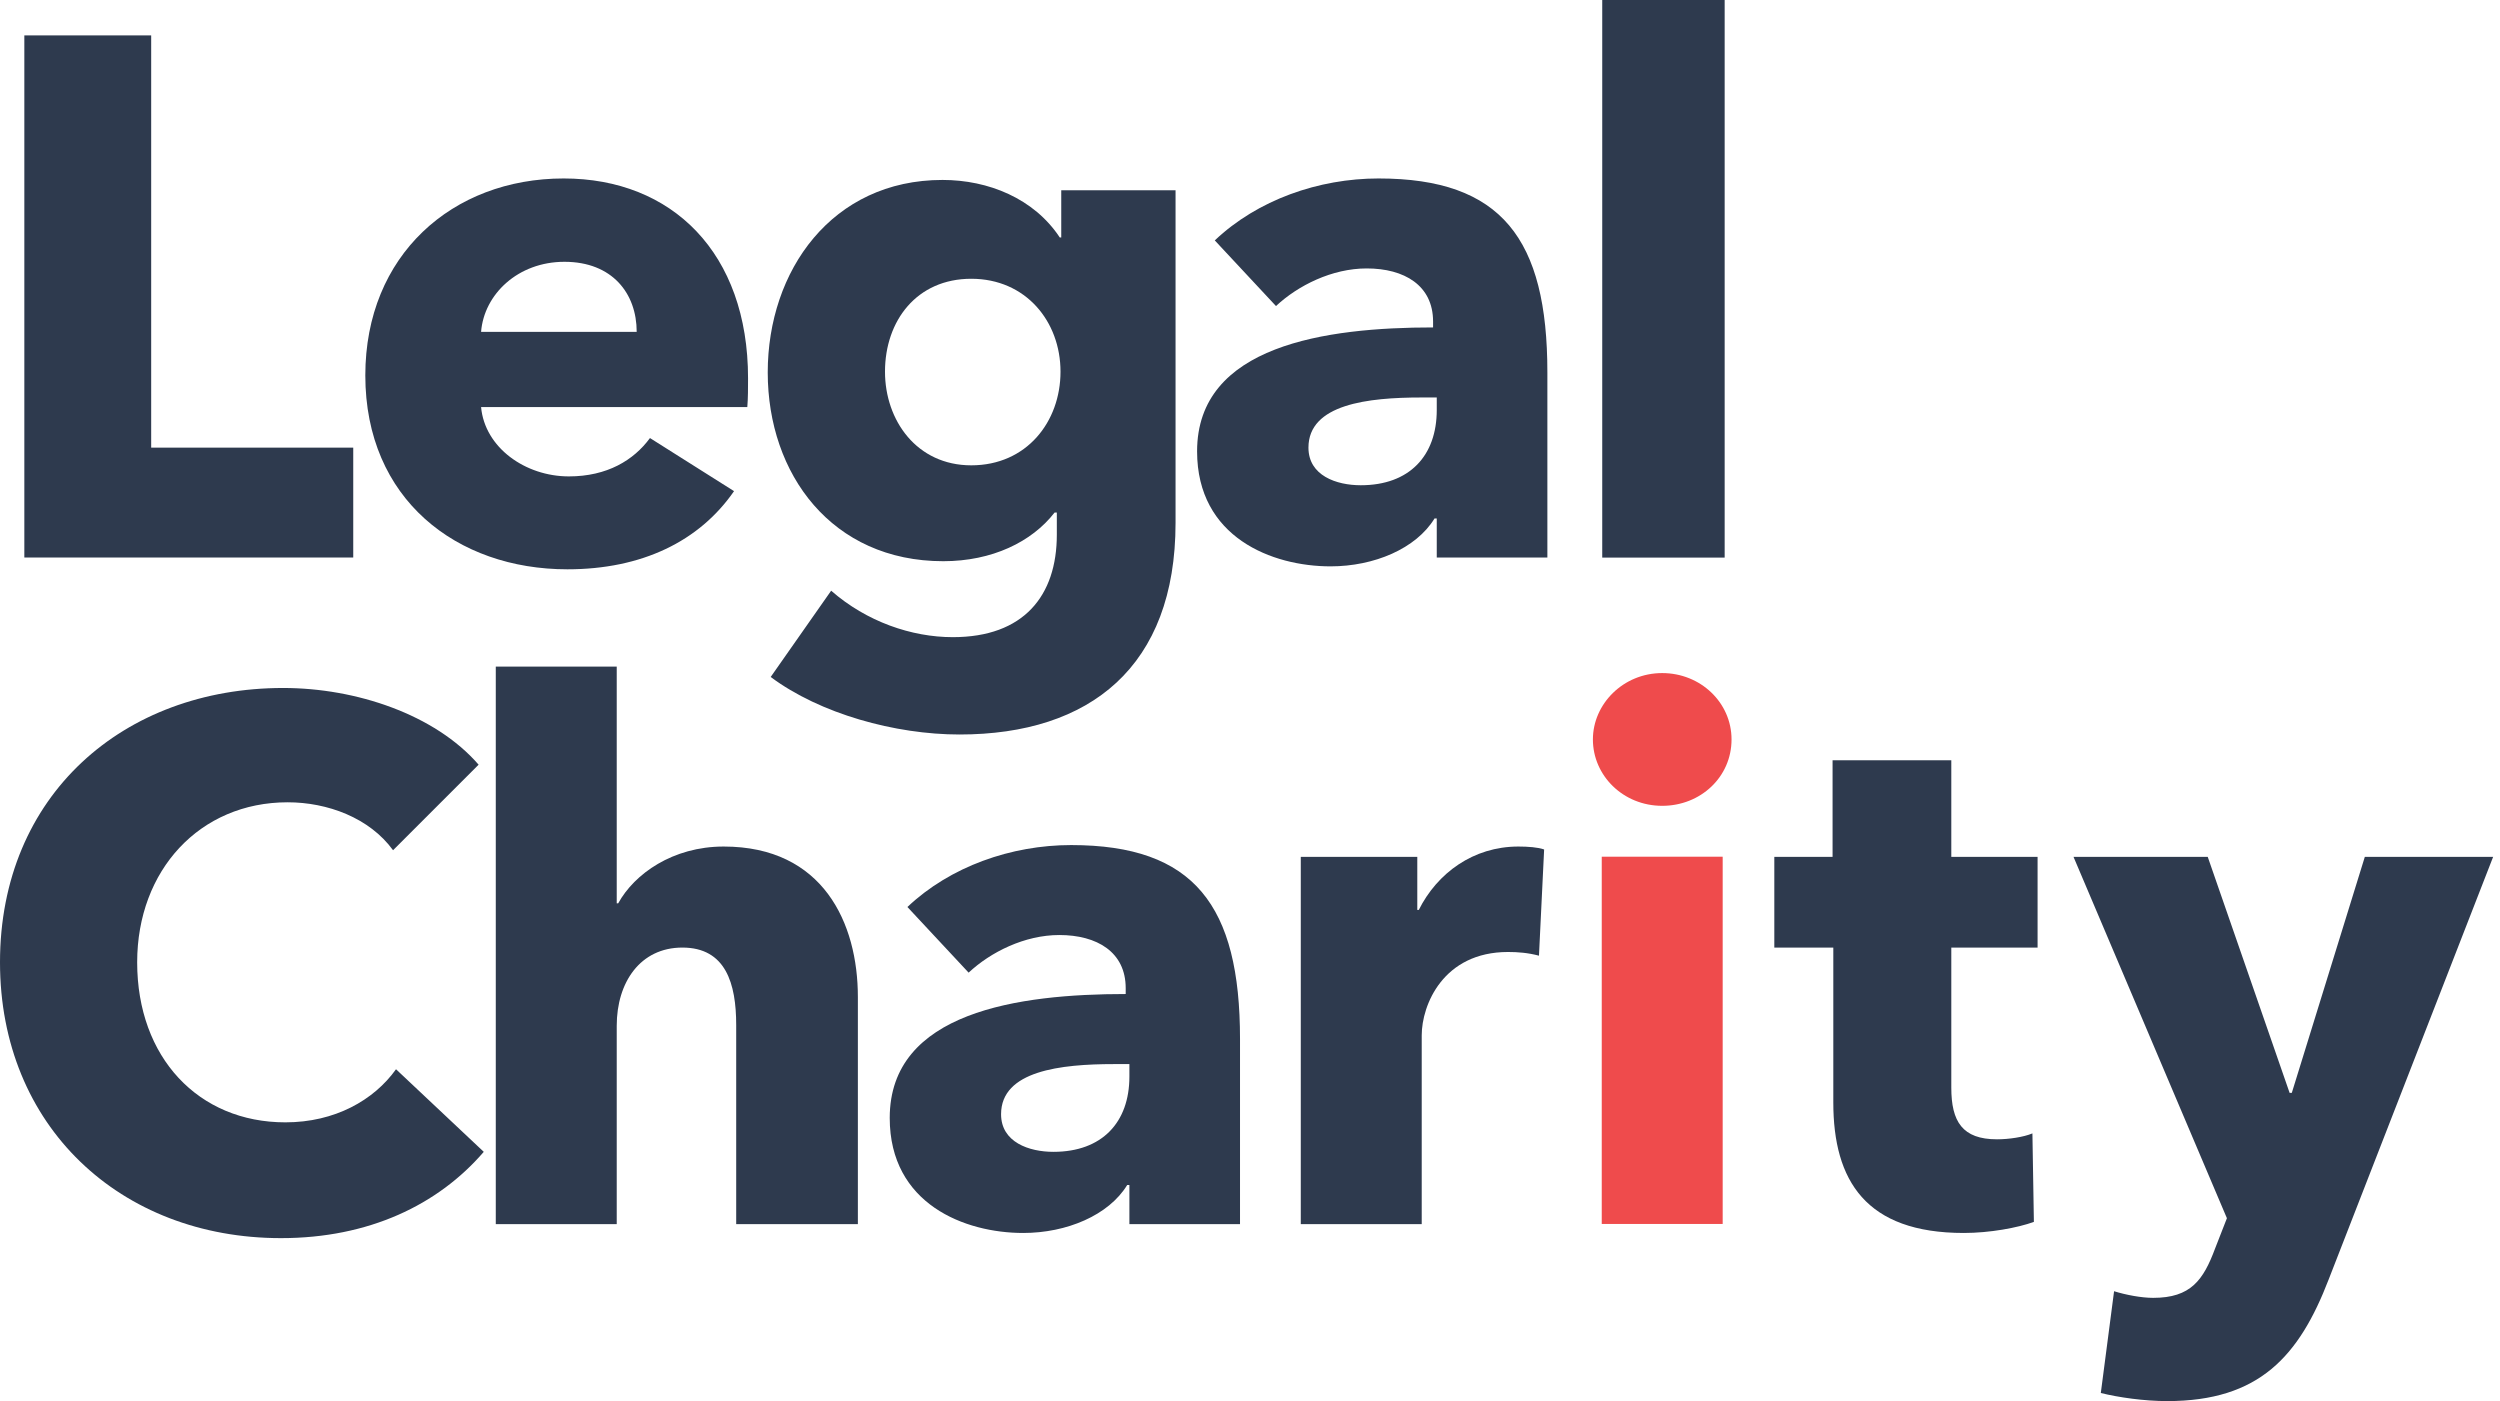 <?xml version="1.0" encoding="UTF-8"?> <svg xmlns="http://www.w3.org/2000/svg" width="182" height="102" viewBox="0 0 182 102" fill="none"><path d="M25.716 40.587V32.588H11.006V2.577H1.772V40.587H25.716Z" fill="#2E3A4E"></path><path d="M35.023 24.159C35.238 21.421 37.708 19.059 41.09 19.059C44.58 19.059 46.351 21.367 46.351 24.159H35.023ZM54.458 27.541C54.458 18.415 48.928 12.992 41.036 12.992C32.93 12.992 26.595 18.576 26.595 27.327C26.595 36.346 33.252 41.446 41.305 41.446C46.727 41.446 50.914 39.406 53.438 35.755L47.318 31.89C46.136 33.501 44.204 34.682 41.412 34.682C38.245 34.682 35.292 32.588 35.023 29.635H54.404C54.458 28.991 54.458 28.239 54.458 27.541Z" fill="#2E3A4E"></path><path d="M85.58 38.064V13.851H77.259V17.287H77.151C75.272 14.442 71.944 13.1 68.615 13.1C60.562 13.1 55.891 19.703 55.891 27.112C55.891 34.521 60.562 40.856 68.669 40.856C72.212 40.856 75.111 39.46 76.775 37.312H76.937V38.923C76.937 43.379 74.521 46.385 69.367 46.385C66.36 46.385 63.085 45.258 60.508 43.003L56.106 49.284C59.703 51.969 65.179 53.472 69.85 53.472C79.353 53.472 85.58 48.533 85.58 38.064ZM77.205 27.058C77.205 30.709 74.735 33.876 70.709 33.876C66.736 33.876 64.428 30.602 64.428 27.058C64.428 23.354 66.736 20.294 70.709 20.294C74.682 20.294 77.205 23.407 77.205 27.058Z" fill="#2E3A4E"></path><path d="M104.596 29.85C104.596 33.178 102.61 35.326 99.066 35.326C97.295 35.326 95.255 34.628 95.255 32.588C95.255 29.42 99.603 28.937 103.469 28.937H104.596V29.85ZM92.892 22.28C94.503 20.777 96.972 19.542 99.496 19.542C102.234 19.542 104.328 20.777 104.328 23.407V23.837C96.543 23.837 87.148 25.125 87.148 32.856C87.148 39.138 92.624 41.231 96.865 41.231C100.033 41.231 103.093 39.943 104.435 37.742H104.596V40.587H112.649V27.112C112.649 17.395 109.32 12.992 100.355 12.992C96.006 12.992 91.55 14.549 88.436 17.502L92.892 22.28Z" fill="#2E3A4E"></path><path d="M35.218 83.854L28.83 77.841C27.219 80.096 24.374 81.707 20.777 81.707C14.442 81.707 9.986 76.982 9.986 70.057C9.986 63.346 14.549 58.407 20.938 58.407C23.837 58.407 26.897 59.534 28.615 61.897L34.843 55.669C31.675 52.018 25.931 50.085 20.616 50.085C9.019 50.085 0 57.87 0 70.057C0 81.975 8.751 90.136 20.455 90.136C26.843 90.136 31.89 87.72 35.218 83.854Z" fill="#2E3A4E"></path><path d="M62.453 89.115V72.58C62.453 67.211 59.93 61.628 52.682 61.628C48.978 61.628 46.186 63.614 45.005 65.762H44.898V48.529H36.093V89.115H44.898V74.674C44.898 71.506 46.615 68.983 49.676 68.983C52.843 68.983 53.595 71.614 53.595 74.62V89.115H62.453Z" fill="#2E3A4E"></path><path d="M82.22 78.378C82.22 81.707 80.233 83.854 76.69 83.854C74.918 83.854 72.878 83.156 72.878 81.116C72.878 77.949 77.227 77.466 81.092 77.466H82.22V78.378ZM70.516 70.808C72.127 69.305 74.596 68.07 77.119 68.07C79.858 68.07 81.951 69.305 81.951 71.936V72.365C74.167 72.365 64.772 73.654 64.772 81.385C64.772 87.666 70.248 89.76 74.489 89.76C77.656 89.76 80.716 88.471 82.059 86.27H82.22V89.115H90.273V75.64C90.273 65.923 86.944 61.521 77.978 61.521C73.63 61.521 69.174 63.078 66.06 66.03L70.516 70.808Z" fill="#2E3A4E"></path><path d="M112.413 61.843C111.984 61.682 111.232 61.628 110.534 61.628C107.259 61.628 104.629 63.561 103.287 66.245H103.179V62.38H94.697V89.115H103.501V75.372C103.501 73.171 105.058 69.305 109.783 69.305C110.481 69.305 111.232 69.359 112.037 69.574L112.413 61.843Z" fill="#2E3A4E"></path><path d="M148.336 68.983V62.38H142.055V55.347H133.411V62.38H129.17V68.983H133.465V80.257C133.465 85.948 135.827 89.76 142.967 89.76C144.846 89.76 146.886 89.384 148.067 88.954L147.96 82.512C147.316 82.781 146.242 82.942 145.383 82.942C142.86 82.942 142.055 81.653 142.055 79.183V68.983H148.336Z" fill="#2E3A4E"></path><path d="M181.5 62.38H172.159L166.844 79.559H166.683L160.723 62.38H150.952L162.119 88.686L161.26 90.887C160.401 93.196 159.489 94.484 156.751 94.484C155.892 94.484 154.764 94.269 153.905 94.001L152.939 101.41C154.227 101.732 156.106 102 157.771 102C164.481 102 167.38 98.725 169.528 93.142L181.5 62.38Z" fill="#2E3A4E"></path><path d="M125.555 40.593V36.82V0H116.643L116.643 40.593H125.555Z" fill="#2E3A4E"></path><path d="M126.056 53.832C126.056 51.148 123.801 49 121.009 49C118.164 49 115.963 51.255 115.963 53.832C115.963 56.462 118.164 58.664 121.009 58.664C123.801 58.664 126.056 56.57 126.056 53.832Z" fill="#EF4B4C"></path><path d="M125.411 62.368L125.411 89.104L116.607 89.104L116.607 62.368L125.411 62.368Z" fill="#EF4B4C"></path></svg> 